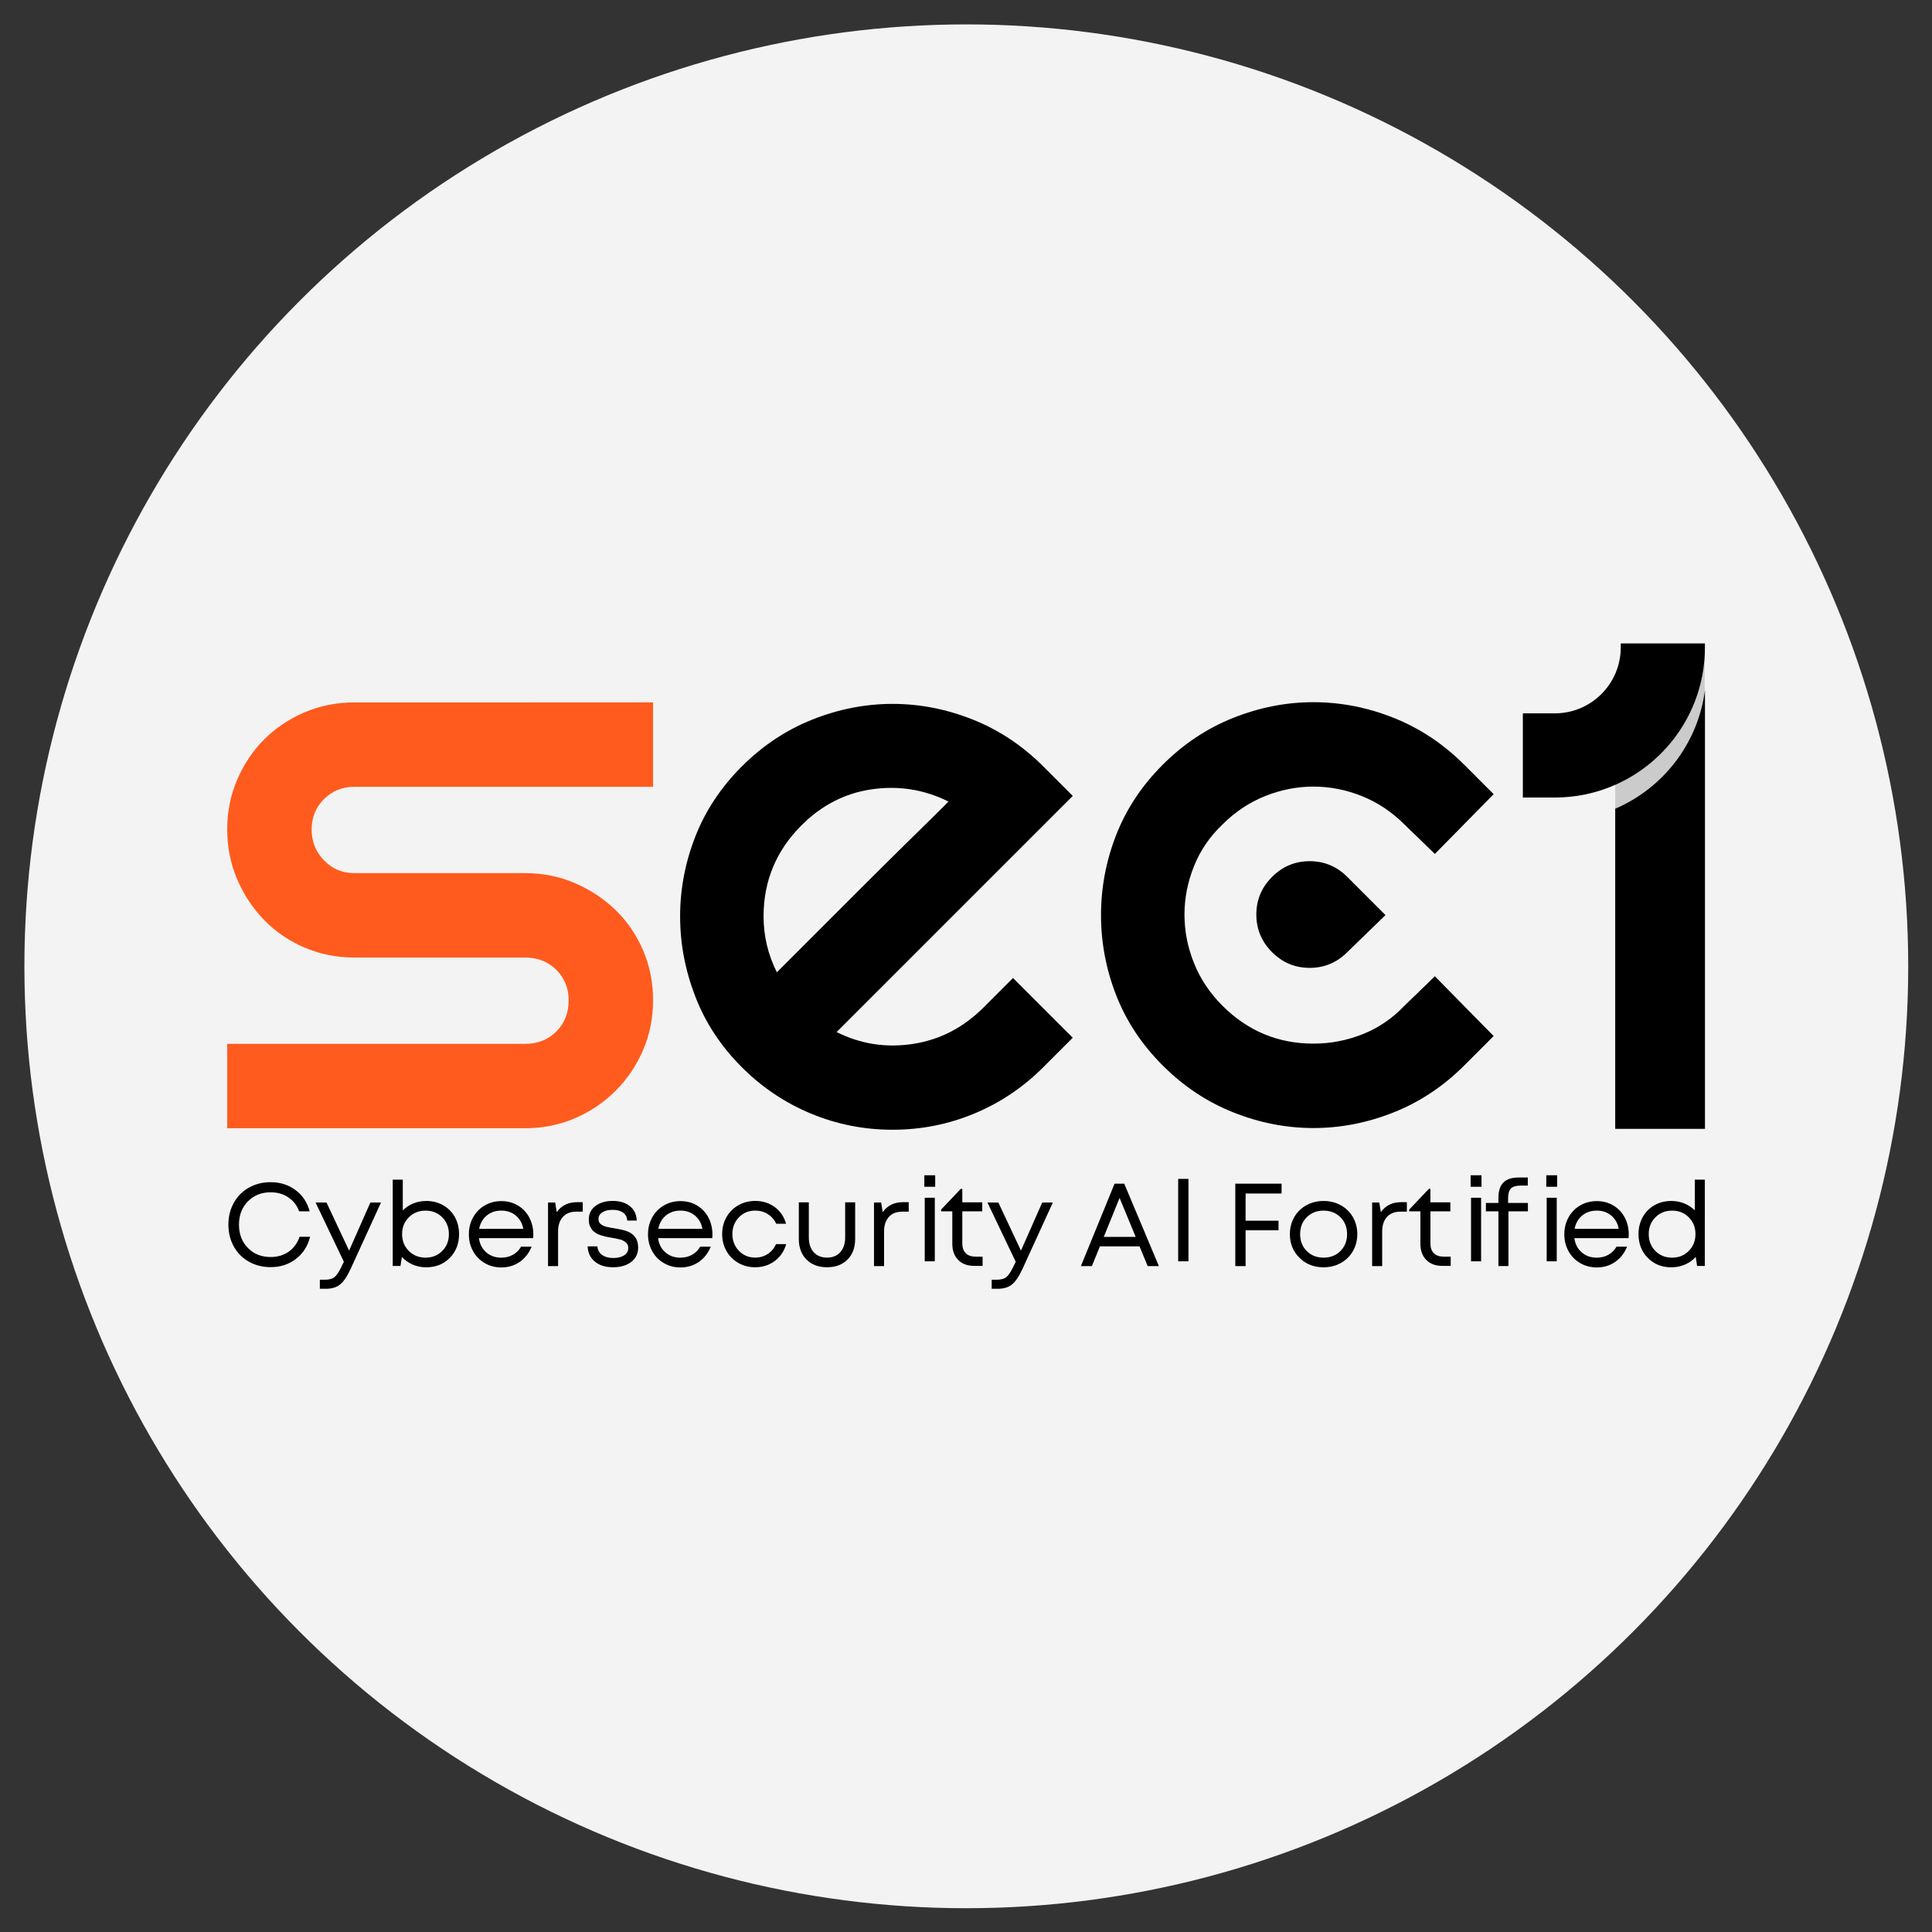 <?xml version="1.0" encoding="UTF-8" standalone="no"?>
<svg
   width="100"
   height="100"
   viewBox="0 0 100 100"
   version="1.1"
   id="svg1"
   xmlns="http://www.w3.org/2000/svg"
   xmlns:svg="http://www.w3.org/2000/svg">
  <rect x="0" y="0" width="100" height="100" fill="#333333" stroke="none"/>
  <defs
     id="defs1">
    <clipPath
       clipPathUnits="userSpaceOnUse"
       id="clipPath4">
      <path
         d="M 0,2000 H 2000 V 0 H 0 Z"
         transform="translate(-821.095,-1150.39)"
         id="path4" />
    </clipPath>
    <clipPath
       clipPathUnits="userSpaceOnUse"
       id="clipPath6">
      <path
         d="M 0,2000 H 2000 V 0 H 0 Z"
         transform="translate(-905.79,-1080.261)"
         id="path6" />
    </clipPath>
    <clipPath
       clipPathUnits="userSpaceOnUse"
       id="clipPath8">
      <path
         d="M 0,2000 H 2000 V 0 H 0 Z"
         transform="translate(-1111.861,-1114.785)"
         id="path8" />
    </clipPath>
    <clipPath
       clipPathUnits="userSpaceOnUse"
       id="clipPath10">
      <path
         d="M 0,2000 H 2000 V 0 H 0 Z"
         transform="translate(-1373.254,-1184.042)"
         id="path10" />
    </clipPath>
    <clipPath
       clipPathUnits="userSpaceOnUse"
       id="clipPath12">
      <path
         d="M 0,2000 H 2000 V 0 H 0 Z"
         transform="translate(-1370.073,-1089.71)"
         id="path12" />
    </clipPath>
    <clipPath
       clipPathUnits="userSpaceOnUse"
       id="clipPath14">
      <path
         d="M 0,2000 H 2000 V 0 H 0 Z"
         transform="translate(-1217.215,-1007.881)"
         id="path14" />
    </clipPath>
    <clipPath
       clipPathUnits="userSpaceOnUse"
       id="clipPath16">
      <path
         d="M 0,2000 H 2000 V 0 H 0 Z"
         transform="translate(-602.902,-828.154)"
         id="path16" />
    </clipPath>
    <clipPath
       clipPathUnits="userSpaceOnUse"
       id="clipPath18">
      <path
         d="M 0,2000 H 2000 V 0 H 0 Z"
         transform="translate(-659.791,-865.034)"
         id="path18" />
    </clipPath>
    <clipPath
       clipPathUnits="userSpaceOnUse"
       id="clipPath20">
      <path
         d="M 0,2000 H 2000 V 0 H 0 Z"
         transform="translate(-681.713,-837.423)"
         id="path20" />
    </clipPath>
    <clipPath
       clipPathUnits="userSpaceOnUse"
       id="clipPath22">
      <path
         d="M 0,2000 H 2000 V 0 H 0 Z"
         transform="translate(-734.5,-860.424)"
         id="path22" />
    </clipPath>
    <clipPath
       clipPathUnits="userSpaceOnUse"
       id="clipPath24">
      <path
         d="M 0,2000 H 2000 V 0 H 0 Z"
         transform="translate(-777.755,-865.23)"
         id="path24" />
    </clipPath>
    <clipPath
       clipPathUnits="userSpaceOnUse"
       id="clipPath26">
      <path
         d="M 0,2000 H 2000 V 0 H 0 Z"
         transform="translate(-798.222,-828.088)"
         id="path26" />
    </clipPath>
    <clipPath
       clipPathUnits="userSpaceOnUse"
       id="clipPath28">
      <path
         d="M 0,2000 H 2000 V 0 H 0 Z"
         transform="translate(-836.705,-860.424)"
         id="path28" />
    </clipPath>
    <clipPath
       clipPathUnits="userSpaceOnUse"
       id="clipPath30">
      <path
         d="M 0,2000 H 2000 V 0 H 0 Z"
         transform="translate(-879.371,-828.088)"
         id="path30" />
    </clipPath>
    <clipPath
       clipPathUnits="userSpaceOnUse"
       id="clipPath32">
      <path
         d="M 0,2000 H 2000 V 0 H 0 Z"
         transform="translate(-920.339,-828.088)"
         id="path32" />
    </clipPath>
    <clipPath
       clipPathUnits="userSpaceOnUse"
       id="clipPath34">
      <path
         d="M 0,2000 H 2000 V 0 H 0 Z"
         transform="translate(-963.757,-865.23)"
         id="path34" />
    </clipPath>
    <clipPath
       clipPathUnits="userSpaceOnUse"
       id="clipPath36">
      <path
         d="M 0,2000 H 2000 V 0 H 0 Z"
         transform="translate(0,2.5000001e-5)"
         id="path36" />
    </clipPath>
    <clipPath
       clipPathUnits="userSpaceOnUse"
       id="clipPath38">
      <path
         d="M 0,2000 H 2000 V 0 H 0 Z"
         transform="translate(-1005.182,-834.137)"
         id="path38" />
    </clipPath>
    <clipPath
       clipPathUnits="userSpaceOnUse"
       id="clipPath40">
      <path
         d="M 0,2000 H 2000 V 0 H 0 Z"
         transform="translate(-1043.141,-865.034)"
         id="path40" />
    </clipPath>
    <clipPath
       clipPathUnits="userSpaceOnUse"
       id="clipPath42">
      <path
         d="M 0,2000 H 2000 V 0 H 0 Z"
         transform="translate(-1087.279,-867.649)"
         id="path42" />
    </clipPath>
    <clipPath
       clipPathUnits="userSpaceOnUse"
       id="clipPath44">
      <path
         d="M 0,2000 H 2000 V 0 H 0 Z"
         transform="translate(0,2.5000001e-5)"
         id="path44" />
    </clipPath>
    <clipPath
       clipPathUnits="userSpaceOnUse"
       id="clipPath46">
      <path
         d="M 0,2000 H 2000 V 0 H 0 Z"
         transform="translate(-1179.708,-870.167)"
         id="path46" />
    </clipPath>
    <clipPath
       clipPathUnits="userSpaceOnUse"
       id="clipPath48">
      <path
         d="M 0,2000 H 2000 V 0 H 0 Z"
         transform="translate(-1194.062,-837.357)"
         id="path48" />
    </clipPath>
    <clipPath
       clipPathUnits="userSpaceOnUse"
       id="clipPath50">
      <path
         d="M 0,2000 H 2000 V 0 H 0 Z"
         transform="translate(-1247.975,-865.23)"
         id="path50" />
    </clipPath>
    <clipPath
       clipPathUnits="userSpaceOnUse"
       id="clipPath52">
      <path
         d="M 0,2000 H 2000 V 0 H 0 Z"
         transform="translate(-1272.269,-834.137)"
         id="path52" />
    </clipPath>
    <clipPath
       clipPathUnits="userSpaceOnUse"
       id="clipPath54">
      <path
         d="M 0,2000 H 2000 V 0 H 0 Z"
         transform="translate(0,2.5000001e-5)"
         id="path54" />
    </clipPath>
    <clipPath
       clipPathUnits="userSpaceOnUse"
       id="clipPath56">
      <path
         d="M 0,2000 H 2000 V 0 H 0 Z"
         transform="translate(-1320.265,-864.772)"
         id="path56" />
    </clipPath>
    <clipPath
       clipPathUnits="userSpaceOnUse"
       id="clipPath58">
      <path
         d="M 0,2000 H 2000 V 0 H 0 Z"
         transform="translate(0,2.5000001e-5)"
         id="path58" />
    </clipPath>
    <clipPath
       clipPathUnits="userSpaceOnUse"
       id="clipPath60">
      <path
         d="M 0,2000 H 2000 V 0 H 0 Z"
         transform="translate(-1359.531,-860.424)"
         id="path60" />
    </clipPath>
    <clipPath
       clipPathUnits="userSpaceOnUse"
       id="clipPath62">
      <path
         d="M 0,2000 H 2000 V 0 H 0 Z"
         transform="translate(-1392.995,-837.39)"
         id="path62" />
    </clipPath>
  </defs>
  <g
     id="layer1">
    <circle
       style="fill:#f3f3f3;fill-opacity:1;stroke-width:1.149"
       id="path1"
       cx="50.016"
       cy="50.016"
       r="48.753" />
  </g>
  <path
     id="path2"
     d="m 83.603,42.374 v -7.187 l 4.631,-1.884 v 5.372 z"
     style="fill:#cbcbcb icc-color(sRGB-IEC61966-2, 0.1, 0.796, 0.796, 0.796);fill-opacity:1;fill-rule:nonzero;stroke:none;stroke-width:0.091" />
  <path
     id="path3"
     d="m 0,0 v -48.013 h -169.934 c -6.836,0 -12.593,-2.342 -17.263,-7.012 -4.678,-4.678 -7.013,-10.437 -7.013,-17.264 0,-6.836 2.335,-12.676 7.013,-17.532 4.67,-4.854 10.427,-7.283 17.263,-7.283 h 97.106 c 10.063,0 19.503,-1.888 28.322,-5.664 8.807,-3.777 16.537,-8.902 23.196,-15.375 6.652,-6.472 11.87,-14.119 15.646,-22.926 3.776,-8.819 5.664,-18.259 5.664,-28.324 0,-10.072 -1.888,-19.512 -5.664,-28.322 -3.776,-8.816 -8.994,-16.546 -15.646,-23.196 -6.659,-6.659 -14.389,-11.87 -23.196,-15.646 -8.819,-3.776 -18.259,-5.664 -28.322,-5.664 h -169.396 v 48.013 h 169.396 c 7.189,0 13.123,2.335 17.801,7.013 4.67,4.67 7.014,10.604 7.014,17.802 0,6.827 -2.344,12.586 -7.014,17.264 -4.678,4.67 -10.612,7.014 -17.801,7.014 h -97.106 c -10.072,0 -19.512,1.888 -28.322,5.664 -8.816,3.776 -16.454,8.985 -22.927,15.644 -6.474,6.65 -11.598,14.38 -15.374,23.196 -3.778,8.81 -5.667,18.25 -5.667,28.322 0,10.065 1.889,19.505 5.667,28.324 3.776,8.807 8.9,16.452 15.374,22.926 6.473,6.473 14.111,11.598 22.927,15.375 8.81,3.776 18.25,5.664 28.322,5.664 z"
     style="fill:#ff5b1e icc-color(sRGB-IEC61966-2, 0.1, 0.945, 0.361, 0.157);fill-opacity:1;fill-rule:nonzero;stroke:none"
     transform="matrix(0.091,0,0,-0.091,33.803,36.356)"
     clip-path="url(#clipPath4)"
     fill="#ff5b1e" />
  <path
     id="path5"
     d="m 0,0 c -14.389,-14.389 -21.58,-31.653 -21.58,-51.789 0,-11.152 2.513,-21.764 7.553,-31.829 4.315,4.315 10.873,10.873 19.691,19.689 8.808,8.81 18.156,18.159 28.052,28.055 9.888,9.887 19.421,19.326 28.592,28.322 9.171,8.985 16.268,15.996 21.31,21.038 C 69.946,20.314 55.471,22.657 40.189,20.5 24.898,18.34 11.506,11.504 0,0 m 120.3,-86.855 33.988,-33.986 -16.723,-16.724 c -11.515,-11.515 -24.64,-20.322 -39.383,-26.433 -14.75,-6.12 -30.21,-9.172 -46.393,-9.172 -16.184,0 -31.653,3.052 -46.394,9.172 -14.752,6.111 -27.877,14.918 -39.383,26.433 -11.868,11.868 -20.684,25.262 -26.434,40.189 -5.756,14.921 -8.63,30.118 -8.63,45.587 0,15.459 2.874,30.564 8.63,45.314 5.75,14.744 14.566,28.053 26.434,39.922 11.87,11.868 25.264,20.769 40.191,26.703 14.919,5.934 30.118,8.902 45.586,8.902 15.458,0 30.657,-2.968 45.584,-8.902 14.919,-5.934 28.322,-14.835 40.192,-26.703 L 154.288,16.724 19.959,-117.604 c 13.663,-6.836 28.137,-9.088 43.428,-6.744 15.283,2.335 28.677,9.254 40.19,20.769 z"
     style="fill:#000000;fill-opacity:1;fill-rule:nonzero;stroke:none"
     transform="matrix(0.091,0,0,-0.091,41.486,42.717)"
     clip-path="url(#clipPath6)" />
  <path
     id="path7"
     d="m 0,0 c 11.87,11.87 25.264,20.769 40.191,26.703 14.919,5.936 30.118,8.902 45.587,8.902 15.457,0 30.656,-2.966 45.584,-8.902 C 146.283,20.769 159.686,11.87 171.553,0 l 16.722,-16.724 -33.448,-33.985 -17.262,16.723 c -7.198,7.189 -15.289,12.584 -24.276,16.185 -8.994,3.59 -18.165,5.392 -27.511,5.392 -9.357,0 -18.529,-1.802 -27.514,-5.392 -8.993,-3.601 -17.087,-8.996 -24.276,-16.185 -7.199,-6.836 -12.594,-14.752 -16.184,-23.737 -3.599,-8.994 -5.395,-18.165 -5.395,-27.511 0,-9.358 1.796,-18.529 5.395,-27.514 3.59,-8.993 8.985,-17.087 16.184,-24.276 14.38,-14.388 31.643,-21.58 51.79,-21.58 9.71,0 19.056,1.797 28.052,5.396 8.985,3.59 16.899,8.985 23.735,16.184 l 17.262,16.724 33.448,-33.988 -16.722,-16.724 c -11.867,-11.868 -25.27,-20.769 -40.191,-26.703 -14.928,-5.934 -30.127,-8.902 -45.584,-8.902 -15.469,0 -30.668,2.968 -45.587,8.902 -14.927,5.934 -28.321,14.835 -40.191,26.703 -11.867,11.87 -20.684,25.17 -26.433,39.922 -5.757,14.743 -8.631,29.94 -8.631,45.584 0,15.646 2.874,30.834 8.631,45.586 C -20.684,-25.178 -11.867,-11.868 0,0"
     style="fill:#000000;fill-opacity:1;fill-rule:nonzero;stroke:none"
     transform="matrix(0.091,0,0,-0.091,60.179,39.585)"
     clip-path="url(#clipPath8)" />
  <path
     id="path9"
     d="m 0,0 v -2.212 c 0,-20.757 -16.816,-37.573 -37.574,-37.573 h -18.129 v -47.887 h 18.129 c 12.24,0 23.889,2.583 34.399,7.226 30.064,13.224 51.04,43.288 51.04,78.234 V 0 Z"
     style="fill:#000000;fill-opacity:1;fill-rule:nonzero;stroke:none"
     transform="matrix(0.091,0,0,-0.091,83.891,33.303)"
     clip-path="url(#clipPath10)" />
  <path
     id="path11"
     d="M 0,0 V -182.08 H 51.056 V 67.5 C 47.124,37.08 27.216,11.676 0,0"
     style="fill:#000000;fill-opacity:1;fill-rule:nonzero;stroke:none"
     transform="matrix(0.091,0,0,-0.091,83.603,41.86)"
     clip-path="url(#clipPath12)" />
  <path
     id="path13"
     d="m 0,0 c -5.968,-5.97 -13.095,-8.943 -21.397,-8.943 -8.305,0 -15.442,2.973 -21.4,8.943 -5.967,5.958 -8.942,13.095 -8.942,21.397 0,8.305 2.975,15.432 8.942,21.4 5.958,5.957 13.095,8.942 21.4,8.942 8.302,0 15.429,-2.985 21.397,-8.942 L 21.719,21.078 Z"
     style="fill:#000000;fill-opacity:1;fill-rule:nonzero;stroke:none"
     transform="matrix(0.091,0,0,-0.091,69.736,49.283)"
     clip-path="url(#clipPath14)" />
  <path
     id="path15"
     d="m 0,0 c -4.577,0 -8.697,1.03 -12.359,3.09 -3.662,2.06 -6.522,4.931 -8.582,8.615 -2.06,3.683 -3.09,7.835 -3.09,12.457 0,4.621 1.03,8.773 3.09,12.456 2.06,3.684 4.92,6.556 8.582,8.616 3.662,2.059 7.782,3.089 12.359,3.089 5.427,0 10.146,-1.498 14.157,-4.495 4.01,-2.998 6.691,-7.024 8.043,-12.081 H 16.217 C 14.974,35.125 12.92,37.773 10.054,39.692 7.187,41.61 3.836,42.569 0,42.569 c -5.253,0 -9.569,-1.722 -12.947,-5.165 -3.379,-3.445 -5.068,-7.859 -5.068,-13.242 0,-5.384 1.689,-9.798 5.068,-13.241 C -9.569,7.476 -5.253,5.754 0,5.754 c 3.945,0 7.367,1.019 10.266,3.057 2.899,2.038 4.959,4.856 6.18,8.452 h 5.983 C 21.099,11.966 18.412,7.765 14.369,4.659 10.326,1.553 5.536,0 0,0"
     style="fill:#000000;fill-opacity:1;fill-rule:nonzero;stroke:none"
     transform="matrix(0.091,0,0,-0.091,14.009,65.587)"
     clip-path="url(#clipPath16)" />
  <path
     id="path17"
     d="m 0,0 h 6.049 l -17.231,-37.665 c -1.961,-4.294 -3.962,-7.27 -5.999,-8.926 -2.039,-1.657 -4.757,-2.485 -8.158,-2.485 h -3.4 v 5.167 h 2.91 c 2.397,0 4.206,0.49 5.428,1.47 1.22,0.982 2.56,2.998 4.021,6.049 l 1.308,2.681 L -31.159,0 h 6.213 l 12.849,-27.367 z"
     style="fill:#000000;fill-opacity:1;fill-rule:nonzero;stroke:none"
     transform="matrix(0.091,0,0,-0.091,19.17,62.242)"
     clip-path="url(#clipPath18)" />
  <path
     id="path19"
     d="m 0,0 c 2.539,-2.562 5.716,-3.842 9.531,-3.842 3.814,0 6.98,1.27 9.498,3.809 2.517,2.539 3.776,5.727 3.776,9.564 0,3.836 -1.259,7.024 -3.776,9.563 -2.518,2.538 -5.684,3.808 -9.498,3.808 C 5.716,22.902 2.539,21.628 0,19.078 -2.539,16.527 -3.809,13.344 -3.809,9.531 -3.809,5.738 -2.539,2.561 0,0 m 9.956,28.395 c 3.574,0 6.784,-0.817 9.629,-2.452 2.844,-1.634 5.056,-3.885 6.636,-6.751 1.581,-2.866 2.371,-6.087 2.371,-9.661 0,-5.406 -1.755,-9.902 -5.264,-13.488 -3.509,-3.586 -7.967,-5.377 -13.372,-5.377 -2.791,0 -5.373,0.517 -7.749,1.553 -2.376,1.034 -4.425,2.49 -6.147,4.364 L -4.724,-8.55 h -4.414 v 49.076 h 5.722 V 23.033 c 1.7,1.701 3.694,3.019 5.983,3.957 2.289,0.937 4.751,1.405 7.389,1.405"
     style="fill:#000000;fill-opacity:1;fill-rule:nonzero;stroke:none"
     transform="matrix(0.091,0,0,-0.091,21.159,64.746)"
     clip-path="url(#clipPath20)" />
  <path
     id="path21"
     d="m 0,0 c -3.27,0 -6.038,-0.943 -8.305,-2.829 -2.267,-1.885 -3.695,-4.409 -4.283,-7.568 h 25.11 c -0.61,3.204 -2.044,5.738 -4.3,7.601 C 5.966,-0.932 3.225,0 0,0 m 18.211,-13.635 c 0,-0.653 -0.033,-1.329 -0.098,-2.026 h -30.832 c 0.436,-3.357 1.815,-6.049 4.136,-8.076 2.322,-2.027 5.183,-3.041 8.583,-3.041 2.485,0 4.697,0.55 6.637,1.651 1.94,1.101 3.476,2.633 4.61,4.594 h 6.016 C 15.715,-24.26 13.432,-27.16 10.413,-29.23 7.394,-31.301 3.923,-32.336 0,-32.336 c -3.445,0 -6.578,0.818 -9.4,2.453 -2.823,1.634 -5.035,3.89 -6.637,6.767 -1.602,2.878 -2.403,6.093 -2.403,9.645 0,3.531 0.801,6.74 2.403,9.629 1.602,2.888 3.814,5.15 6.637,6.784 2.822,1.635 5.955,2.452 9.4,2.452 3.574,0 6.756,-0.85 9.547,-2.55 2.789,-1.701 4.931,-3.994 6.424,-6.882 1.493,-2.889 2.24,-6.087 2.24,-9.597"
     style="fill:#000000;fill-opacity:1;fill-rule:nonzero;stroke:none"
     transform="matrix(0.091,0,0,-0.091,25.947,62.66)"
     clip-path="url(#clipPath22)" />
  <path
     id="path23"
     d="M 0,0 H 3.204 V -5.395 H -0.49 c -3.27,0 -5.809,-1.003 -7.618,-3.007 -1.81,-2.007 -2.714,-4.774 -2.714,-8.305 v -19.65 h -5.722 v 36.161 h 4.054 l 0.916,-5.493 C -8.958,-1.897 -5.101,0 0,0"
     style="fill:#000000;fill-opacity:1;fill-rule:nonzero;stroke:none"
     transform="matrix(0.091,0,0,-0.091,29.871,62.224)"
     clip-path="url(#clipPath24)" />
  <path
     id="path25"
     d="m 0,0 c -4.272,0 -7.705,1.068 -10.299,3.203 -2.594,2.137 -3.967,5.025 -4.119,8.665 h 5.558 c 0.152,-2.093 1.051,-3.717 2.697,-4.872 1.646,-1.155 3.765,-1.733 6.36,-1.733 2.506,0 4.549,0.502 6.13,1.505 1.58,1.002 2.37,2.375 2.37,4.12 0,0.674 -0.109,1.285 -0.327,1.83 -0.218,0.545 -0.567,1.008 -1.046,1.389 -0.48,0.382 -0.959,0.709 -1.439,0.982 -0.479,0.272 -1.139,0.517 -1.978,0.735 -0.839,0.218 -1.558,0.387 -2.158,0.507 -0.599,0.12 -1.411,0.266 -2.435,0.441 -0.807,0.131 -1.434,0.24 -1.88,0.327 -0.447,0.087 -1.058,0.218 -1.831,0.392 -0.774,0.175 -1.39,0.338 -1.848,0.491 -0.457,0.152 -1.024,0.348 -1.7,0.589 -0.675,0.239 -1.215,0.501 -1.618,0.784 -0.404,0.284 -0.856,0.616 -1.357,0.997 -0.501,0.382 -0.899,0.802 -1.193,1.259 -0.295,0.458 -0.583,0.965 -0.867,1.52 -0.283,0.556 -0.485,1.182 -0.605,1.88 -0.119,0.697 -0.179,1.45 -0.179,2.256 0,3.117 1.253,5.64 3.759,7.569 2.507,1.929 5.798,2.894 9.875,2.894 4.075,0 7.34,-1.009 9.792,-3.025 2.452,-2.016 3.732,-4.735 3.841,-8.157 H 8.108 c -0.109,1.962 -0.894,3.47 -2.353,4.528 -1.461,1.058 -3.466,1.586 -6.016,1.586 -2.442,0 -4.381,-0.474 -5.82,-1.422 -1.439,-0.949 -2.158,-2.207 -2.158,-3.776 0,-0.611 0.098,-1.162 0.294,-1.652 0.196,-0.49 0.523,-0.91 0.981,-1.259 0.458,-0.348 0.916,-0.642 1.373,-0.882 0.458,-0.24 1.09,-0.458 1.897,-0.654 0.806,-0.196 1.493,-0.349 2.059,-0.458 0.567,-0.109 1.362,-0.24 2.387,-0.392 3.575,-0.589 6.136,-1.21 7.684,-1.863 3.574,-1.505 5.514,-4.143 5.819,-7.913 0.044,-0.414 0.065,-0.829 0.065,-1.242 C 14.32,7.77 13.013,5.067 10.397,3.04 7.782,1.013 4.316,0 0,0"
     style="fill:#000000;fill-opacity:1;fill-rule:nonzero;stroke:none"
     transform="matrix(0.091,0,0,-0.091,31.728,65.593)"
     clip-path="url(#clipPath26)" />
  <path
     id="path27"
     d="m 0,0 c -3.27,0 -6.038,-0.943 -8.305,-2.829 -2.267,-1.885 -3.695,-4.409 -4.283,-7.568 h 25.11 c -0.61,3.204 -2.044,5.738 -4.3,7.601 C 5.966,-0.932 3.225,0 0,0 m 18.211,-13.635 c 0,-0.653 -0.033,-1.329 -0.098,-2.026 h -30.832 c 0.436,-3.357 1.815,-6.049 4.136,-8.076 2.322,-2.027 5.182,-3.041 8.583,-3.041 2.484,0 4.697,0.55 6.637,1.651 1.94,1.101 3.476,2.633 4.61,4.594 h 6.016 C 15.715,-24.26 13.432,-27.16 10.413,-29.23 7.394,-31.301 3.923,-32.336 0,-32.336 c -3.445,0 -6.578,0.818 -9.4,2.453 -2.823,1.634 -5.035,3.89 -6.637,6.767 -1.602,2.878 -2.403,6.093 -2.403,9.645 0,3.531 0.801,6.74 2.403,9.629 1.602,2.888 3.814,5.15 6.637,6.784 2.822,1.635 5.955,2.452 9.4,2.452 3.574,0 6.756,-0.85 9.547,-2.55 2.789,-1.701 4.931,-3.994 6.424,-6.882 1.493,-2.889 2.24,-6.087 2.24,-9.597"
     style="fill:#000000;fill-opacity:1;fill-rule:nonzero;stroke:none"
     transform="matrix(0.091,0,0,-0.091,35.219,62.66)"
     clip-path="url(#clipPath28)" />
  <path
     id="path29"
     d="m 0,0 c -3.51,0 -6.703,0.817 -9.58,2.452 -2.877,1.635 -5.133,3.895 -6.768,6.784 -1.635,2.888 -2.452,6.097 -2.452,9.629 0,3.553 0.817,6.768 2.452,9.645 1.635,2.877 3.891,5.133 6.768,6.768 2.877,1.634 6.07,2.452 9.58,2.452 4.293,0 8.015,-1.178 11.165,-3.532 3.15,-2.354 5.28,-5.504 6.392,-9.449 h -5.623 c -1.069,2.333 -2.66,4.164 -4.774,5.494 -2.115,1.329 -4.501,1.994 -7.16,1.994 -3.706,0 -6.796,-1.281 -9.269,-3.842 -2.474,-2.561 -3.711,-5.738 -3.711,-9.53 0,-3.771 1.242,-6.943 3.727,-9.514 C -6.768,6.779 -3.684,5.492 0,5.492 c 2.659,0 5.023,0.676 7.094,2.027 2.071,1.351 3.663,3.237 4.774,5.656 h 5.754 C 16.511,9.187 14.358,5.993 11.165,3.596 7.972,1.198 4.25,0 0,0"
     style="fill:#000000;fill-opacity:1;fill-rule:nonzero;stroke:none"
     transform="matrix(0.091,0,0,-0.091,39.089,65.593)"
     clip-path="url(#clipPath30)" />
  <path
     id="path31"
     d="m 0,0 c -4.861,0 -8.746,1.46 -11.656,4.381 -2.91,2.921 -4.365,6.811 -4.365,11.672 v 20.892 h 5.689 V 16.968 c 0,-3.553 0.926,-6.353 2.779,-8.402 1.852,-2.05 4.37,-3.074 7.553,-3.074 3.204,0 5.727,1.03 7.569,3.09 1.842,2.06 2.762,4.856 2.762,8.386 V 36.945 H 16.02 V 16.053 C 16.02,11.192 14.57,7.302 11.672,4.381 8.773,1.46 4.882,0 0,0"
     style="fill:#000000;fill-opacity:1;fill-rule:nonzero;stroke:none"
     transform="matrix(0.091,0,0,-0.091,42.805,65.593)"
     clip-path="url(#clipPath32)" />
  <path
     id="path33"
     d="M 0,0 H 3.204 V -5.395 H -0.49 c -3.27,0 -5.809,-1.003 -7.618,-3.007 -1.81,-2.007 -2.714,-4.774 -2.714,-8.305 v -19.65 h -5.722 v 36.161 h 4.054 l 0.916,-5.493 C -8.958,-1.897 -5.101,0 0,0"
     style="fill:#000000;fill-opacity:1;fill-rule:nonzero;stroke:none"
     transform="matrix(0.091,0,0,-0.091,46.744,62.224)"
     clip-path="url(#clipPath34)" />
  <path
     id="path35"
     d="m 973.043,865.034 h 5.722 v -36.161 h -5.722 z m -0.229,12.783 h 6.18 v -6.539 h -6.18 z"
     style="fill:#000000;fill-opacity:1;fill-rule:nonzero;stroke:none"
     transform="matrix(0.091,0,0,-0.091,-40.683,140.713)"
     clip-path="url(#clipPath36)" />
  <path
     id="path37"
     d="m 0,0 h 3.924 v -5.264 h -4.675 c -3.903,0 -6.97,1.128 -9.204,3.384 -2.235,2.256 -3.352,5.345 -3.352,9.269 v 18.375 h -6.375 v 1.013 L -8.5,38.547 h 0.882 v -7.65 H 3.727 V 25.764 H -7.618 V 7.552 c 0,-2.441 0.654,-4.311 1.963,-5.607 C -4.349,0.648 -2.464,0 0,0"
     style="fill:#000000;fill-opacity:1;fill-rule:nonzero;stroke:none"
     transform="matrix(0.091,0,0,-0.091,50.502,65.044)"
     clip-path="url(#clipPath38)" />
  <path
     id="path39"
     d="m 0,0 h 6.049 l -17.231,-37.665 c -1.961,-4.294 -3.961,-7.27 -5.999,-8.926 -2.038,-1.657 -4.757,-2.485 -8.158,-2.485 h -3.399 v 5.167 h 2.909 c 2.398,0 4.207,0.49 5.427,1.47 1.222,0.982 2.562,2.998 4.022,6.049 l 1.308,2.681 L -31.158,0 h 6.213 l 12.848,-27.367 z"
     style="fill:#000000;fill-opacity:1;fill-rule:nonzero;stroke:none"
     transform="matrix(0.091,0,0,-0.091,53.945,62.242)"
     clip-path="url(#clipPath40)" />
  <path
     id="path41"
     d="M 0,0 -8.991,-22.167 H 9.155 Z m 15.989,-38.776 -4.643,11.214 h -22.528 l -4.577,-11.214 h -6.244 L -2.844,8.108 h 5.493 l 19.714,-46.884 z"
     style="fill:#000000;fill-opacity:1;fill-rule:nonzero;stroke:none"
     transform="matrix(0.091,0,0,-0.091,57.949,62.004)"
     clip-path="url(#clipPath42)" />
  <path
     id="path43"
     d="m 1117.196,875.758 h 5.853 v -46.885 h -5.853 z"
     style="fill:#000000;fill-opacity:1;fill-rule:nonzero;stroke:none"
     transform="matrix(0.091,0,0,-0.091,-40.683,140.713)"
     clip-path="url(#clipPath44)" />
  <path
     id="path45"
     d="m 0,0 h -20.467 v -15.465 h 18.734 v -5.46 h -18.734 v -20.369 h -5.852 V 5.59 H 0 Z"
     style="fill:#000000;fill-opacity:1;fill-rule:nonzero;stroke:none"
     transform="matrix(0.091,0,0,-0.091,66.334,61.776)"
     clip-path="url(#clipPath46)" />
  <path
     id="path47"
     d="m 0,0 c 2.505,-2.517 5.699,-3.776 9.579,-3.776 3.88,0 7.079,1.259 9.597,3.776 2.517,2.518 3.776,5.717 3.776,9.597 0,3.879 -1.259,7.078 -3.776,9.595 -2.518,2.518 -5.717,3.776 -9.597,3.776 C 5.699,22.968 2.505,21.71 0,19.192 -2.507,16.675 -3.76,13.476 -3.76,9.597 -3.76,5.717 -2.507,2.518 0,0 m 9.579,-9.268 c -5.471,0 -10.032,1.791 -13.682,5.377 -3.652,3.586 -5.477,8.082 -5.477,13.488 0,3.574 0.828,6.8 2.485,9.678 1.656,2.876 3.95,5.127 6.882,6.751 2.931,1.623 6.196,2.435 9.792,2.435 3.597,0 6.861,-0.812 9.793,-2.435 2.931,-1.624 5.231,-3.88 6.899,-6.768 1.666,-2.889 2.5,-6.109 2.5,-9.661 0,-3.553 -0.834,-6.774 -2.5,-9.662 C 24.603,-2.954 22.303,-5.21 19.372,-6.833 16.44,-8.457 13.176,-9.268 9.579,-9.268"
     style="fill:#000000;fill-opacity:1;fill-rule:nonzero;stroke:none"
     transform="matrix(0.091,0,0,-0.091,67.636,64.752)"
     clip-path="url(#clipPath48)" />
  <path
     id="path49"
     d="M 0,0 H 3.204 V -5.395 H -0.49 c -3.269,0 -5.809,-1.003 -7.618,-3.007 -1.81,-2.007 -2.714,-4.774 -2.714,-8.305 v -19.65 h -5.722 v 36.161 h 4.055 l 0.915,-5.493 C -8.959,-1.897 -5.1,0 0,0"
     style="fill:#000000;fill-opacity:1;fill-rule:nonzero;stroke:none"
     transform="matrix(0.091,0,0,-0.091,72.527,62.224)"
     clip-path="url(#clipPath50)" />
  <path
     id="path51"
     d="m 0,0 h 3.924 v -5.264 h -4.676 c -3.902,0 -6.97,1.128 -9.204,3.384 -2.234,2.256 -3.351,5.345 -3.351,9.269 v 18.375 h -6.375 v 1.013 l 11.181,11.77 h 0.883 v -7.65 H 3.728 V 25.764 H -7.618 V 7.552 c 0,-2.441 0.654,-4.311 1.962,-5.607 C -4.349,0.648 -2.464,0 0,0"
     style="fill:#000000;fill-opacity:1;fill-rule:nonzero;stroke:none"
     transform="matrix(0.091,0,0,-0.091,74.731,65.044)"
     clip-path="url(#clipPath52)" />
  <path
     id="path53"
     d="m 1283.776,865.034 h 5.722 v -36.161 h -5.722 z m -0.229,12.783 h 6.18 v -6.539 h -6.18 z"
     style="fill:#000000;fill-opacity:1;fill-rule:nonzero;stroke:none"
     transform="matrix(0.091,0,0,-0.091,-40.683,140.713)"
     clip-path="url(#clipPath54)" />
  <path
     id="path55"
     d="m 0,0 v -4.773 h -11.083 v -31.126 h -5.69 V -4.773 H -23.9 V 0 h 7.127 v 2.942 c 0,3.902 0.937,6.801 2.812,8.698 1.875,1.896 4.806,2.844 8.795,2.844 h 5.1 v -4.61 h -4.087 c -2.572,0 -4.403,-0.54 -5.492,-1.618 -1.09,-1.079 -1.635,-2.894 -1.635,-5.444 V 0 Z"
     style="fill:#000000;fill-opacity:1;fill-rule:nonzero;stroke:none"
     transform="matrix(0.091,0,0,-0.091,79.085,62.265)"
     clip-path="url(#clipPath56)" />
  <path
     id="path57"
     d="m 1326.803,865.034 h 5.721 v -36.161 h -5.721 z m -0.229,12.783 h 6.18 v -6.539 h -6.18 z"
     style="fill:#000000;fill-opacity:1;fill-rule:nonzero;stroke:none"
     transform="matrix(0.091,0,0,-0.091,-40.683,140.713)"
     clip-path="url(#clipPath58)" />
  <path
     id="path59"
     d="m 0,0 c -3.269,0 -6.038,-0.943 -8.305,-2.829 -2.266,-1.885 -3.694,-4.409 -4.282,-7.568 h 25.109 c -0.61,3.204 -2.043,5.738 -4.299,7.601 C 5.967,-0.932 3.226,0 0,0 m 18.212,-13.635 c 0,-0.653 -0.033,-1.329 -0.098,-2.026 h -30.832 c 0.435,-3.357 1.815,-6.049 4.136,-8.076 2.321,-2.027 5.182,-3.041 8.582,-3.041 2.485,0 4.697,0.55 6.638,1.651 1.939,1.101 3.476,2.633 4.61,4.594 h 6.015 C 15.715,-24.26 13.433,-27.16 10.414,-29.23 7.395,-31.301 3.924,-32.336 0,-32.336 c -3.444,0 -6.577,0.818 -9.4,2.453 -2.822,1.634 -5.035,3.89 -6.636,6.767 -1.603,2.878 -2.404,6.093 -2.404,9.645 0,3.531 0.801,6.74 2.404,9.629 1.601,2.888 3.814,5.15 6.636,6.784 2.823,1.635 5.956,2.452 9.4,2.452 3.575,0 6.757,-0.85 9.547,-2.55 2.79,-1.701 4.931,-3.994 6.425,-6.882 1.492,-2.889 2.24,-6.087 2.24,-9.597"
     style="fill:#000000;fill-opacity:1;fill-rule:nonzero;stroke:none"
     transform="matrix(0.091,0,0,-0.091,82.647,62.66)"
     clip-path="url(#clipPath60)" />
  <path
     id="path61"
     d="m 0,0 c 2.518,-2.539 5.684,-3.809 9.498,-3.809 3.814,0 6.986,1.28 9.514,3.842 2.529,2.561 3.793,5.738 3.793,9.531 0,3.813 -1.264,6.996 -3.793,9.547 -2.528,2.55 -5.7,3.824 -9.514,3.824 C 5.684,22.935 2.518,21.665 0,19.127 -2.517,16.588 -3.776,13.4 -3.776,9.564 -3.776,5.727 -2.517,2.539 0,0 m 22.446,40.559 h 5.688 V -8.517 H 23.72 l -0.751,5.133 c -1.701,-1.874 -3.75,-3.33 -6.146,-4.364 -2.399,-1.036 -4.993,-1.553 -7.783,-1.553 -5.406,0 -9.862,1.791 -13.371,5.377 -3.51,3.586 -5.265,8.082 -5.265,13.488 0,3.574 0.791,6.795 2.371,9.661 1.58,2.866 3.793,5.117 6.637,6.751 2.844,1.635 6.054,2.452 9.628,2.452 2.66,0 5.133,-0.468 7.422,-1.405 2.289,-0.938 4.283,-2.256 5.984,-3.957 z"
     style="fill:#000000;fill-opacity:1;fill-rule:nonzero;stroke:none"
     transform="matrix(0.091,0,0,-0.091,85.682,64.749)"
     clip-path="url(#clipPath62)" />
</svg>
